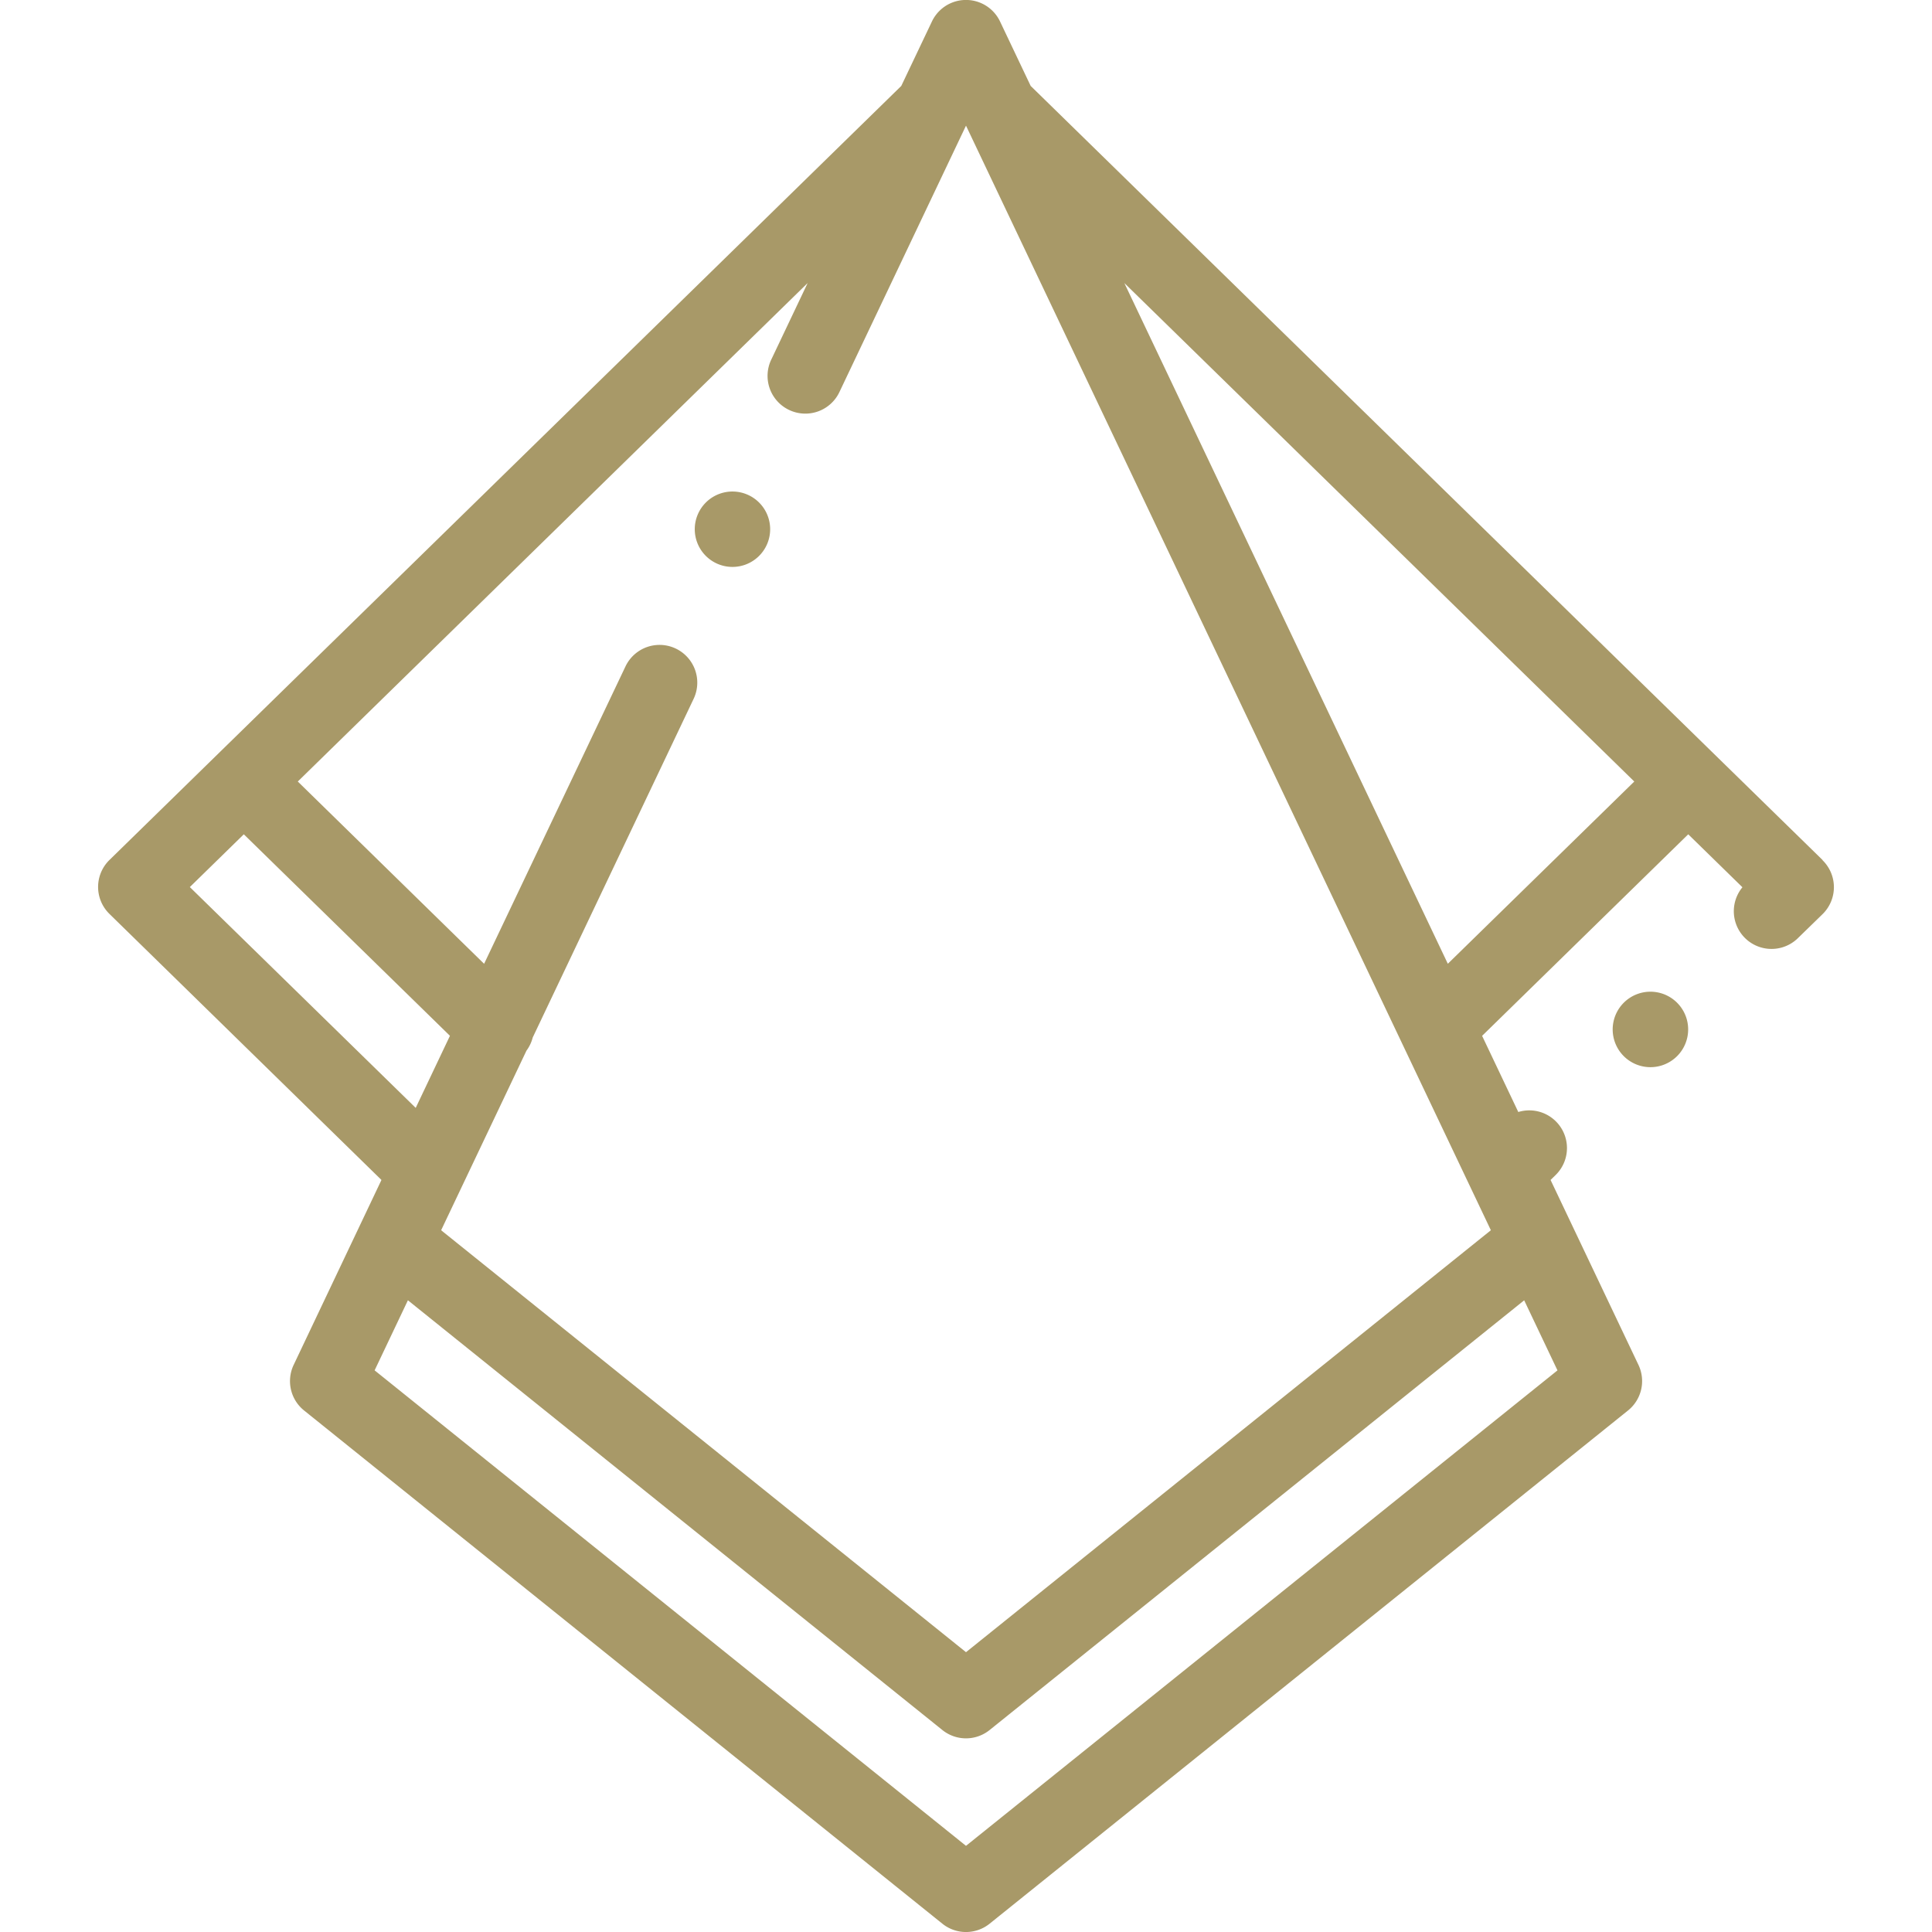 <svg xmlns="http://www.w3.org/2000/svg" xmlns:xlink="http://www.w3.org/1999/xlink" width="82" height="82" viewBox="0 0 82 82"><defs><clipPath id="clip-path"><rect id="Rect&#xE1;ngulo_98" data-name="Rect&#xE1;ngulo 98" width="82" height="82" transform="translate(236 2544)" fill="#6f263d"></rect></clipPath></defs><g id="Enmascarar_grupo_24" data-name="Enmascarar grupo 24" transform="translate(-236 -2544)" clip-path="url(#clip-path)"><g id="servilleta" transform="translate(240.164 2544)"><path id="Trazado_284" data-name="Trazado 284" d="M73.19,36.5,39.581,3.647,38.282.914a1.6,1.6,0,0,0-2.893,0l-1.3,2.733L.482,36.5a1.6,1.6,0,0,0,0,2.29L12.026,50.081,8.3,57.93a1.6,1.6,0,0,0,.443,1.936L35.832,81.647a1.6,1.6,0,0,0,2.007,0L64.933,59.866a1.6,1.6,0,0,0,.444-1.936l-3.73-7.849.21-.205a1.6,1.6,0,0,0-1.58-2.679l-1.536-3.233,8.749-8.554,2.3,2.248A1.6,1.6,0,0,0,72.163,39.8l1.027-1a1.6,1.6,0,0,0,0-2.29ZM29.329,17.4a1.6,1.6,0,0,0,2.134-.759L36.836,5.333,59.113,52.215,36.836,70.124,14.559,52.215l3.621-7.621a1.6,1.6,0,0,0,.266-.559l6.83-14.375a1.6,1.6,0,1,0-2.893-1.374l-6,12.62L8.475,33.17l21.64-21.157-1.546,3.253A1.6,1.6,0,0,0,29.329,17.4ZM3.893,37.65l2.291-2.24,8.749,8.553-1.453,3.059ZM36.836,78.343l-25.1-20.181,1.413-2.974L35.832,73.427a1.6,1.6,0,0,0,2.007,0L60.527,55.189l1.413,2.974Zm20.45-37.438L43.557,12.014,65.2,33.17Zm0,0" fill="#a89968"></path><path id="Trazado_285" data-name="Trazado 285" d="M27.554,20.991a1.6,1.6,0,1,0,.841,2.1h0A1.6,1.6,0,0,0,27.554,20.991Zm0,0" fill="#a89968"></path><path id="Trazado_286" data-name="Trazado 286" d="M64.7,42.615a1.6,1.6,0,0,0,2.37,2.155h0A1.6,1.6,0,0,0,64.7,42.615Zm0,0" fill="#a89968"></path></g></g></svg>